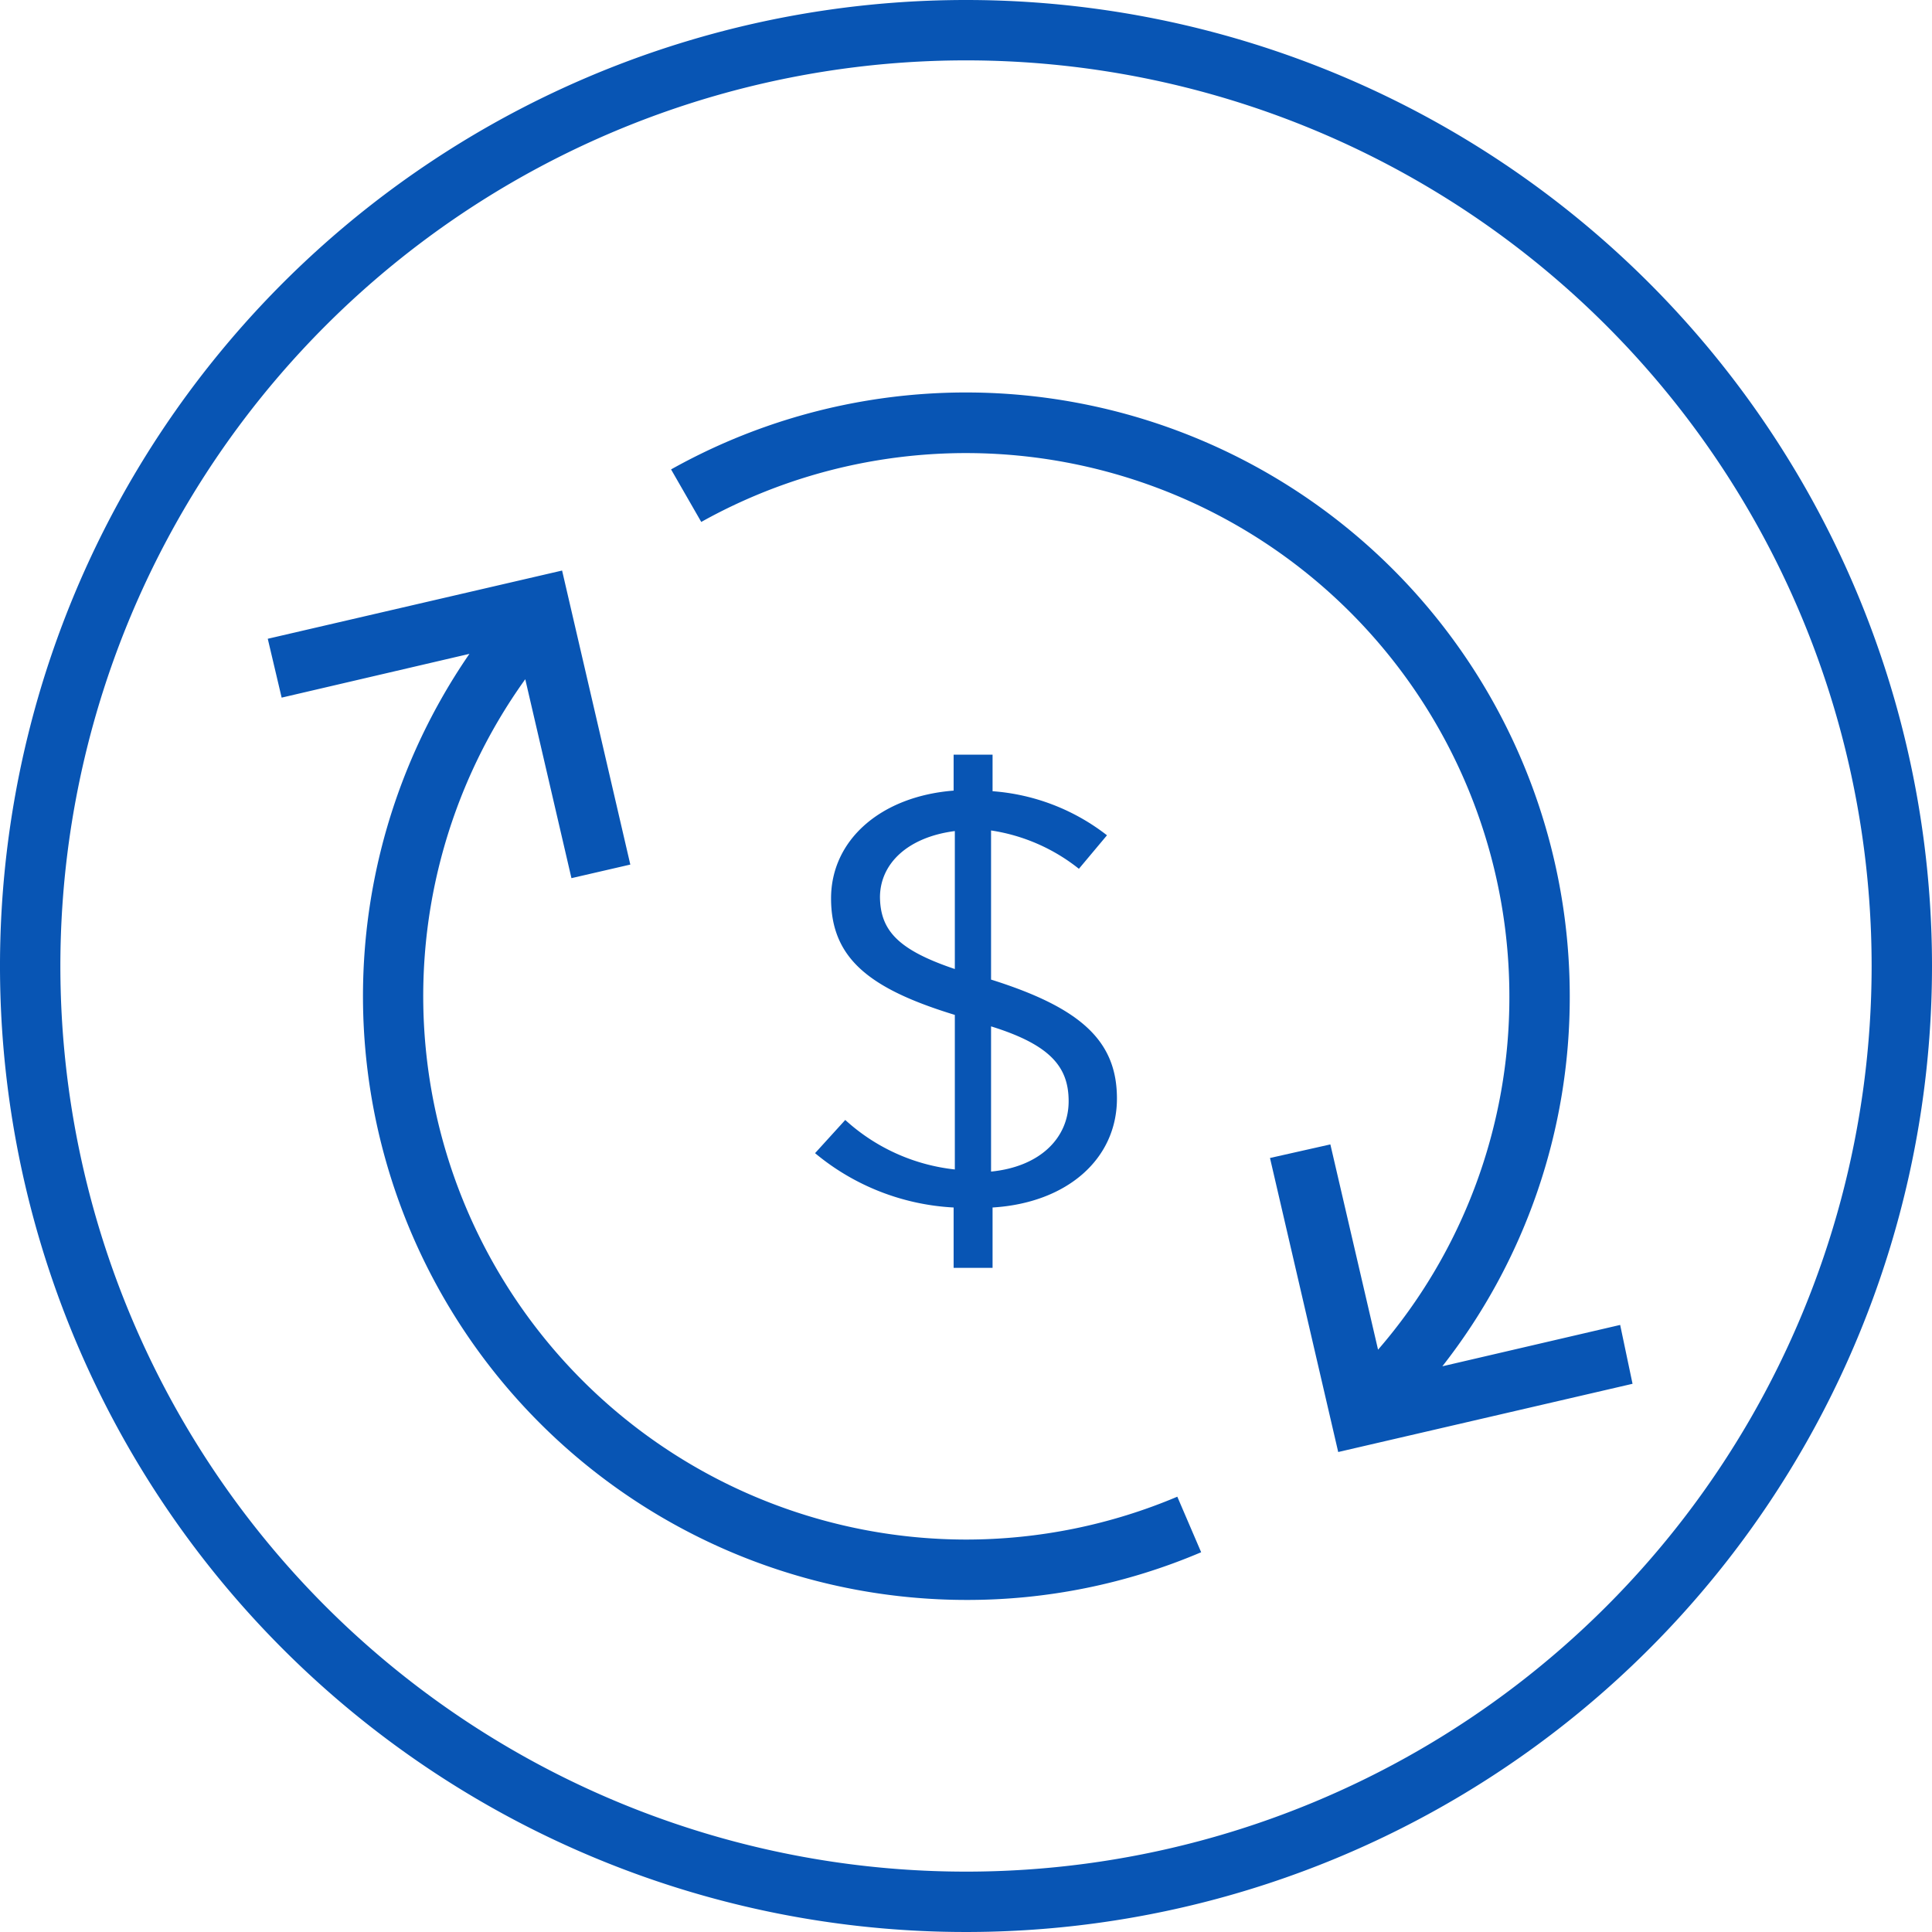<svg id="Layer_1" data-name="Layer 1" xmlns="http://www.w3.org/2000/svg" width="64" height="64" viewBox="0 0 64 64"><defs><style>.cls-1{fill:#0855b4}</style></defs><title>Artboard 18</title><path class="cls-1" d="M32 0a32 32 0 1 0 32 32A32 32 0 0 0 32 0zm0 62a30 30 0 1 1 30-30 30 30 0 0 1-30 30z"/><path class="cls-1" d="M32 51a18 18 0 0 1-14.6-28.5l1.53 6.59 1.95-.45-2.26-9.74-9.75 2.26.46 1.95 6.22-1.45A20 20 0 0 0 32 53a19.76 19.76 0 0 0 7.79-1.58L39 49.58A18 18 0 0 1 32 51zM53.67 43.89l-5.89 1.37A19.8 19.8 0 0 0 52 33a20 20 0 0 0-29.77-17.45l1 1.74A18 18 0 0 1 50 33a17.82 17.82 0 0 1-4.35 11.71l-1.58-6.8-2 .45 2.26 9.74 9.75-2.26z"/><path class="cls-1" d="M28 37.1l-1 1.1a7.81 7.81 0 0 0 4.59 1.8v2h1.29v-2c2.46-.15 4.12-1.6 4.12-3.61 0-1.9-1.18-3-4.17-3.94v-4.94a6.13 6.13 0 0 1 2.91 1.27l.93-1.11a7 7 0 0 0-3.79-1.46V25h-1.29v1.19c-2.42.19-4.06 1.64-4.06 3.57 0 2 1.29 3 4.1 3.86v5.12A6.41 6.41 0 0 1 28 37.1zm4.83-3.1c2 .62 2.57 1.37 2.57 2.48 0 1.22-.95 2.17-2.57 2.33zm-3.68-4.27c0-1.13.93-2 2.48-2.2v4.57c-1.9-.64-2.48-1.29-2.48-2.42z"/></svg>